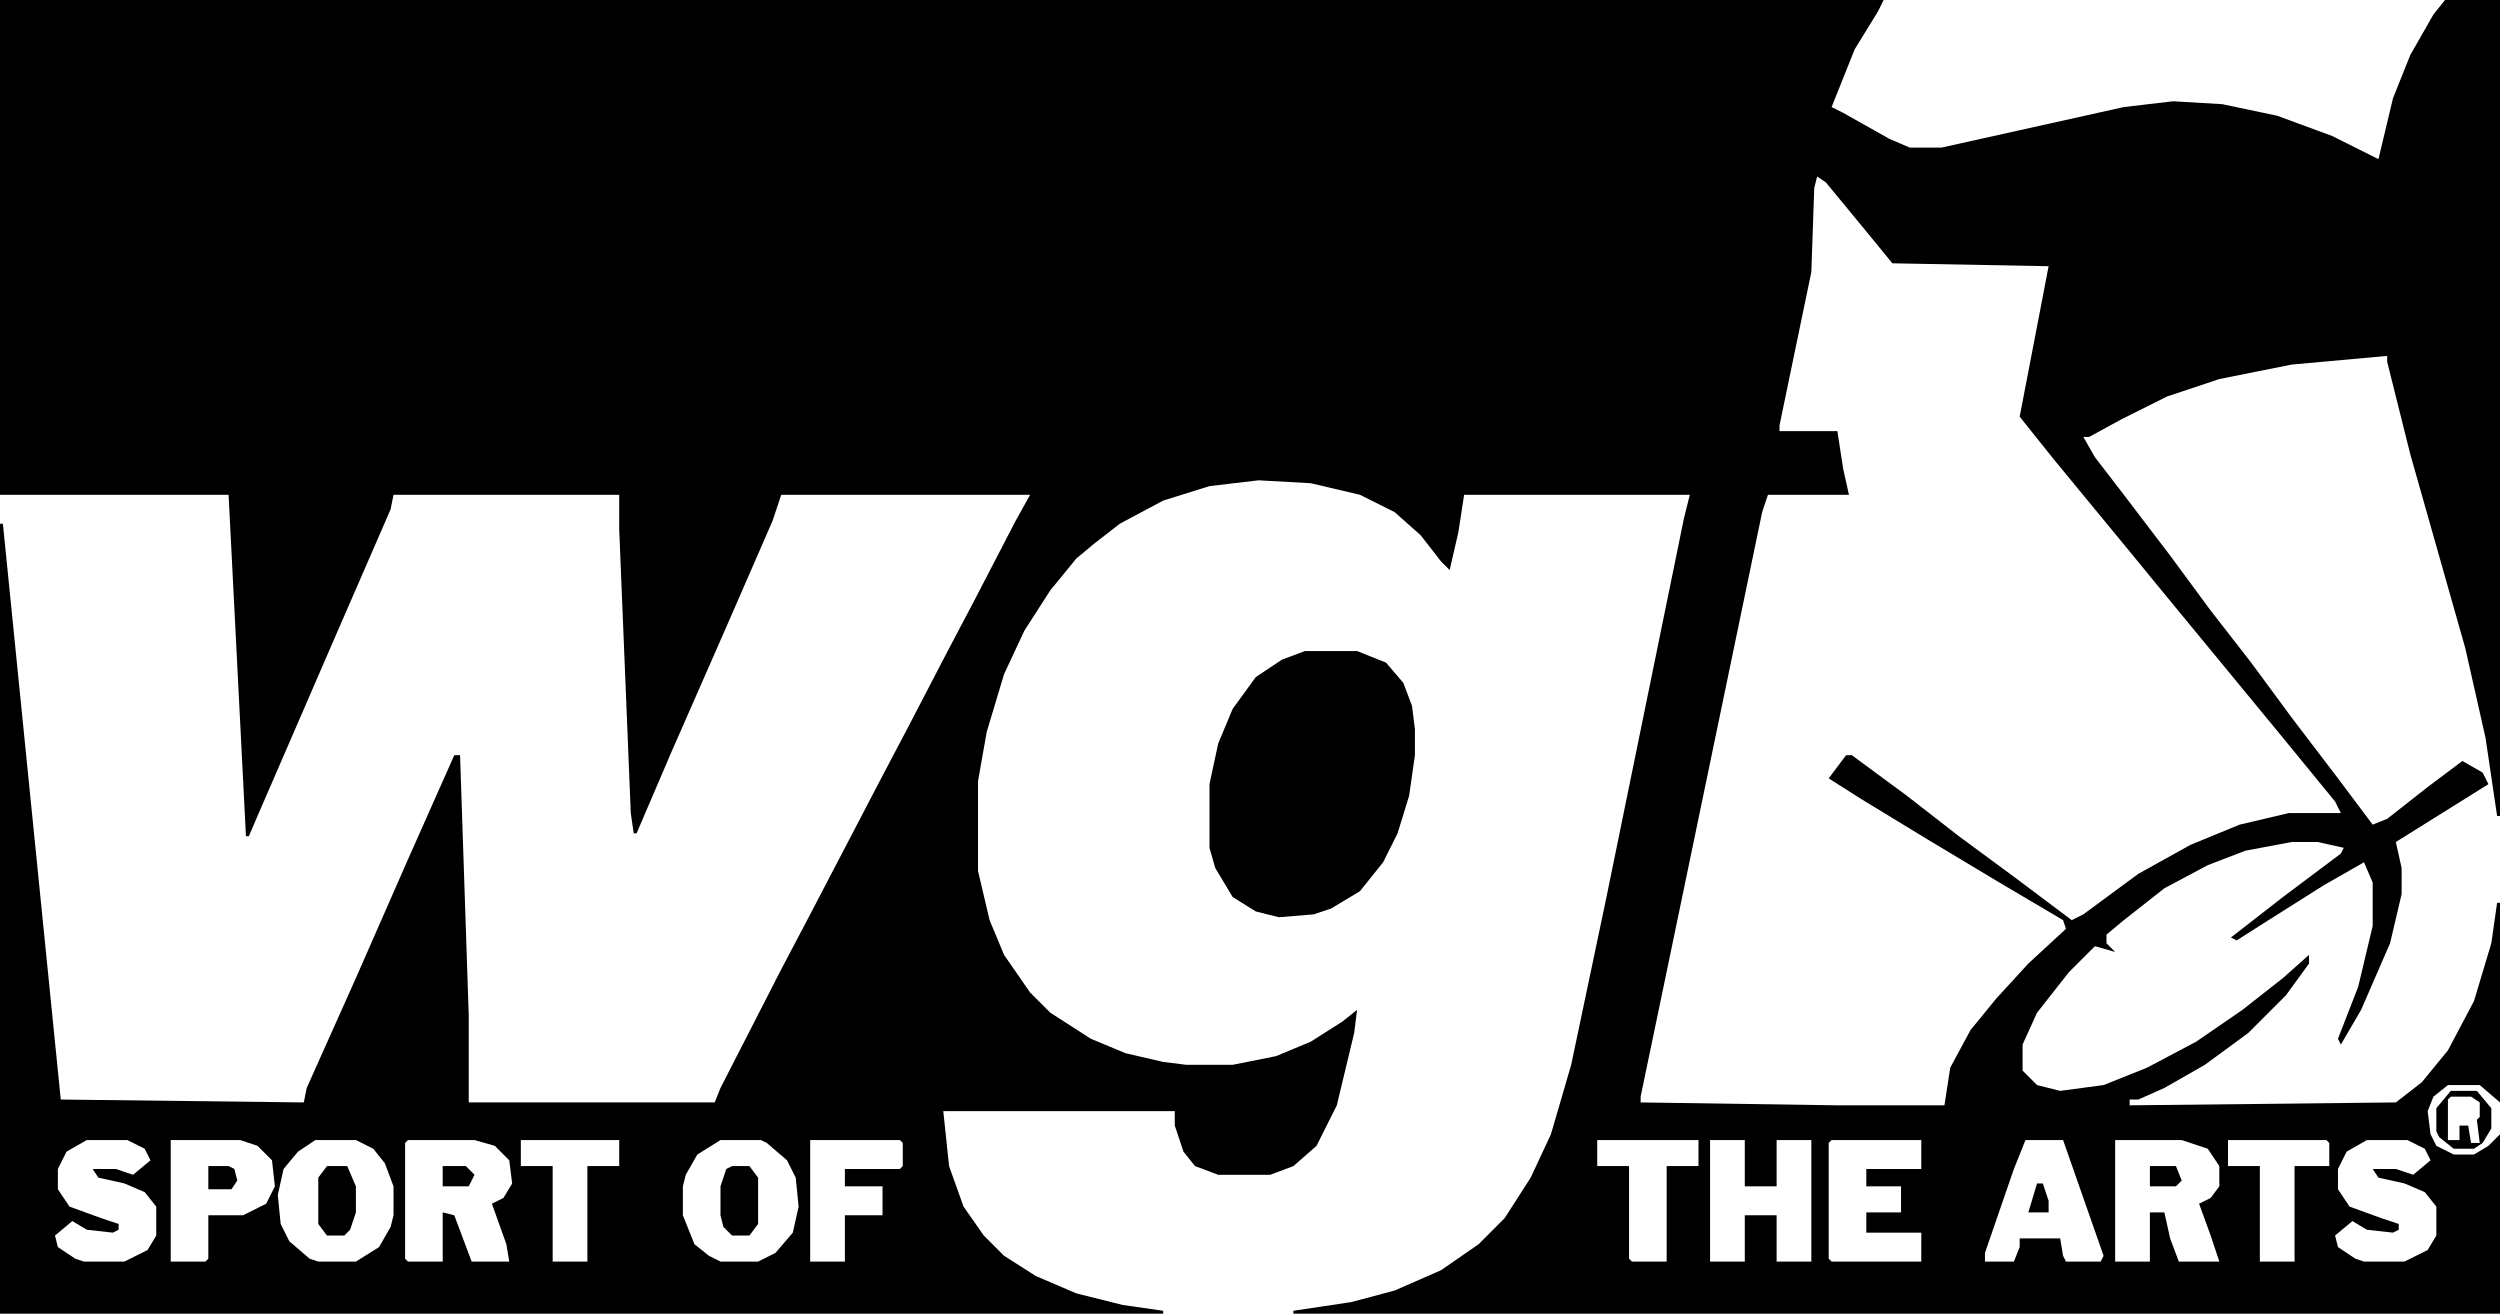 <svg xmlns="http://www.w3.org/2000/svg" width="864" height="454"><path d="M0,0 L651,0 L649,4 L641,17 L635,32 L633,37 L637,39 L653,48 L660,51 L671,51 L698,45 L734,37 L751,35 L768,36 L787,40 L806,47 L822,55 L827,34 L833,19 L841,5 L845,0 L864,0 L864,282 L863,282 L859,255 L852,224 L833,157 L825,125 L825,123 L792,126 L767,131 L749,137 L733,145 L722,151 L720,151 L724,158 L734,171 L750,192 L764,211 L778,229 L792,248 L808,269 L820,285 L825,283 L839,272 L851,263 L858,267 L860,271 L836,286 L828,291 L830,300 L830,309 L826,326 L816,349 L809,361 L808,359 L815,341 L820,320 L820,305 L817,298 L803,306 L784,318 L773,325 L771,324 L789,310 L809,295 L810,293 L801,291 L792,291 L776,294 L763,299 L748,307 L734,318 L728,323 L728,326 L731,329 L724,327 L715,336 L704,350 L699,361 L699,370 L704,375 L712,377 L727,375 L742,369 L759,360 L775,349 L789,338 L798,330 L798,333 L790,344 L777,357 L762,368 L748,376 L739,380 L736,380 L736,382 L828,381 L837,374 L846,363 L855,346 L861,326 L863,312 L864,312 L864,381 L857,375 L846,375 L841,379 L839,384 L840,392 L842,396 L848,399 L855,399 L860,396 L864,392 L864,454 L447,454 L447,453 L467,450 L482,446 L498,439 L511,430 L520,421 L529,407 L536,392 L543,368 L555,311 L582,179 L584,171 L506,171 L504,184 L501,197 L498,194 L491,185 L482,177 L470,171 L453,167 L435,166 L418,168 L402,173 L387,181 L378,188 L372,193 L363,204 L354,218 L347,233 L341,253 L338,270 L338,301 L342,318 L347,330 L356,343 L363,350 L377,359 L389,364 L402,367 L410,368 L426,368 L441,365 L453,360 L464,353 L469,349 L468,357 L462,382 L455,396 L447,403 L439,406 L421,406 L413,403 L409,398 L406,389 L406,384 L326,384 L328,403 L333,417 L340,427 L347,434 L358,441 L372,447 L388,451 L402,453 L402,454 L0,454 L0,181 L1,181 L21,380 L105,381 L106,376 L123,338 L141,297 L157,261 L159,261 L162,351 L162,381 L247,381 L249,376 L270,335 L280,316 L292,293 L304,270 L314,251 L327,226 L337,207 L351,180 L356,171 L270,171 L267,180 L250,219 L232,260 L220,288 L219,288 L218,281 L214,183 L214,171 L136,171 L135,176 L115,222 L102,252 L89,282 L86,289 L85,289 L79,171 L0,171 Z M628,61 L627,65 L626,94 L615,147 L615,149 L635,149 L637,162 L639,171 L611,171 L609,177 L577,331 L567,379 L567,381 L635,382 L672,382 L674,369 L681,356 L690,345 L701,333 L714,321 L713,318 L691,305 L666,290 L643,276 L632,269 L638,261 L640,261 L659,275 L677,289 L696,303 L716,318 L720,316 L739,302 L757,292 L774,285 L791,281 L809,281 L807,277 L798,266 L789,255 L775,238 L761,221 L747,204 L738,193 L724,176 L710,159 L698,144 L703,118 L708,92 L654,91 L645,80 L631,63 Z M30,394 L23,398 L20,404 L20,411 L24,417 L35,421 L41,423 L41,425 L39,426 L30,425 L25,422 L19,427 L20,431 L26,435 L29,436 L43,436 L51,432 L54,427 L54,417 L50,412 L43,409 L34,407 L32,404 L40,404 L46,406 L52,401 L50,397 L44,394 Z M59,394 L59,436 L71,436 L72,435 L72,420 L84,420 L92,416 L95,410 L94,401 L89,396 L83,394 Z M109,394 L103,398 L98,404 L96,413 L97,423 L100,429 L107,435 L110,436 L123,436 L131,431 L135,424 L136,420 L136,410 L133,402 L129,397 L123,394 Z M141,394 L140,395 L140,435 L141,436 L153,436 L153,419 L157,420 L163,436 L176,436 L175,430 L170,416 L174,414 L177,409 L176,401 L171,396 L164,394 Z M180,394 L180,403 L191,403 L191,436 L203,436 L203,403 L214,403 L214,394 Z M249,394 L241,399 L237,406 L236,410 L236,420 L240,430 L245,434 L249,436 L262,436 L268,433 L274,426 L276,417 L275,407 L272,401 L265,395 L263,394 Z M280,394 L280,436 L292,436 L292,420 L305,420 L305,410 L292,410 L292,404 L311,404 L312,403 L312,395 L311,394 Z M552,394 L552,403 L563,403 L563,435 L564,436 L576,436 L576,403 L587,403 L587,394 Z M591,394 L591,436 L603,436 L603,420 L614,420 L614,436 L626,436 L626,394 L614,394 L614,410 L603,410 L603,394 Z M633,394 L632,395 L632,435 L633,436 L664,436 L664,426 L645,426 L645,419 L657,419 L657,410 L645,410 L645,404 L664,404 L664,394 Z M700,394 L696,404 L686,433 L686,436 L696,436 L698,431 L698,428 L712,428 L713,434 L714,436 L726,436 L727,434 L713,394 Z M731,394 L731,436 L743,436 L743,419 L748,419 L750,428 L753,436 L767,436 L764,427 L760,416 L764,414 L767,410 L767,403 L763,397 L754,394 Z M770,394 L770,403 L781,403 L781,436 L793,436 L793,403 L805,403 L805,395 L804,394 Z M818,394 L811,398 L808,404 L808,411 L812,417 L823,421 L829,423 L829,425 L827,426 L818,425 L813,422 L807,427 L808,431 L814,435 L817,436 L831,436 L839,432 L842,427 L842,417 L838,412 L831,409 L822,407 L820,404 L828,404 L834,406 L840,401 L838,397 L832,394 Z " fill="#000000" transform="translate(0,0)"></path><path d="M0,0 L18,0 L28,4 L34,11 L37,19 L38,27 L38,36 L36,50 L32,63 L27,73 L19,83 L9,89 L3,91 L-9,92 L-17,90 L-25,85 L-31,75 L-33,68 L-33,46 L-30,32 L-25,20 L-17,9 L-8,3 Z " fill="#000000" transform="translate(451,225)"></path><path d="M0,0 L9,0 L14,6 L14,13 L11,18 L8,20 L1,20 L-4,16 L-5,14 L-5,6 Z M0,2 L-1,3 L-1,17 L3,17 L3,12 L6,12 L7,18 L10,18 L9,10 L10,9 L10,4 L7,2 Z " fill="#000000" transform="translate(847,377)"></path><path d="M0,0 L7,0 L9,1 L10,5 L8,8 L0,8 Z " fill="#000000" transform="translate(72,403)"></path><path d="M0,0 L7,0 L10,7 L10,16 L8,22 L6,24 L0,24 L-3,20 L-3,4 Z " fill="#000000" transform="translate(113,403)"></path><path d="M0,0 L8,0 L11,3 L9,7 L0,7 Z " fill="#000000" transform="translate(153,403)"></path><path d="M0,0 L6,0 L9,4 L9,20 L6,24 L0,24 L-3,21 L-4,17 L-4,7 L-2,1 Z " fill="#000000" transform="translate(253,403)"></path><path d="M0,0 L9,0 L11,5 L9,7 L0,7 Z " fill="#000000" transform="translate(743,403)"></path><path d="M0,0 L2,0 L4,6 L4,10 L-3,10 Z " fill="#000000" transform="translate(704,409)"></path></svg>
